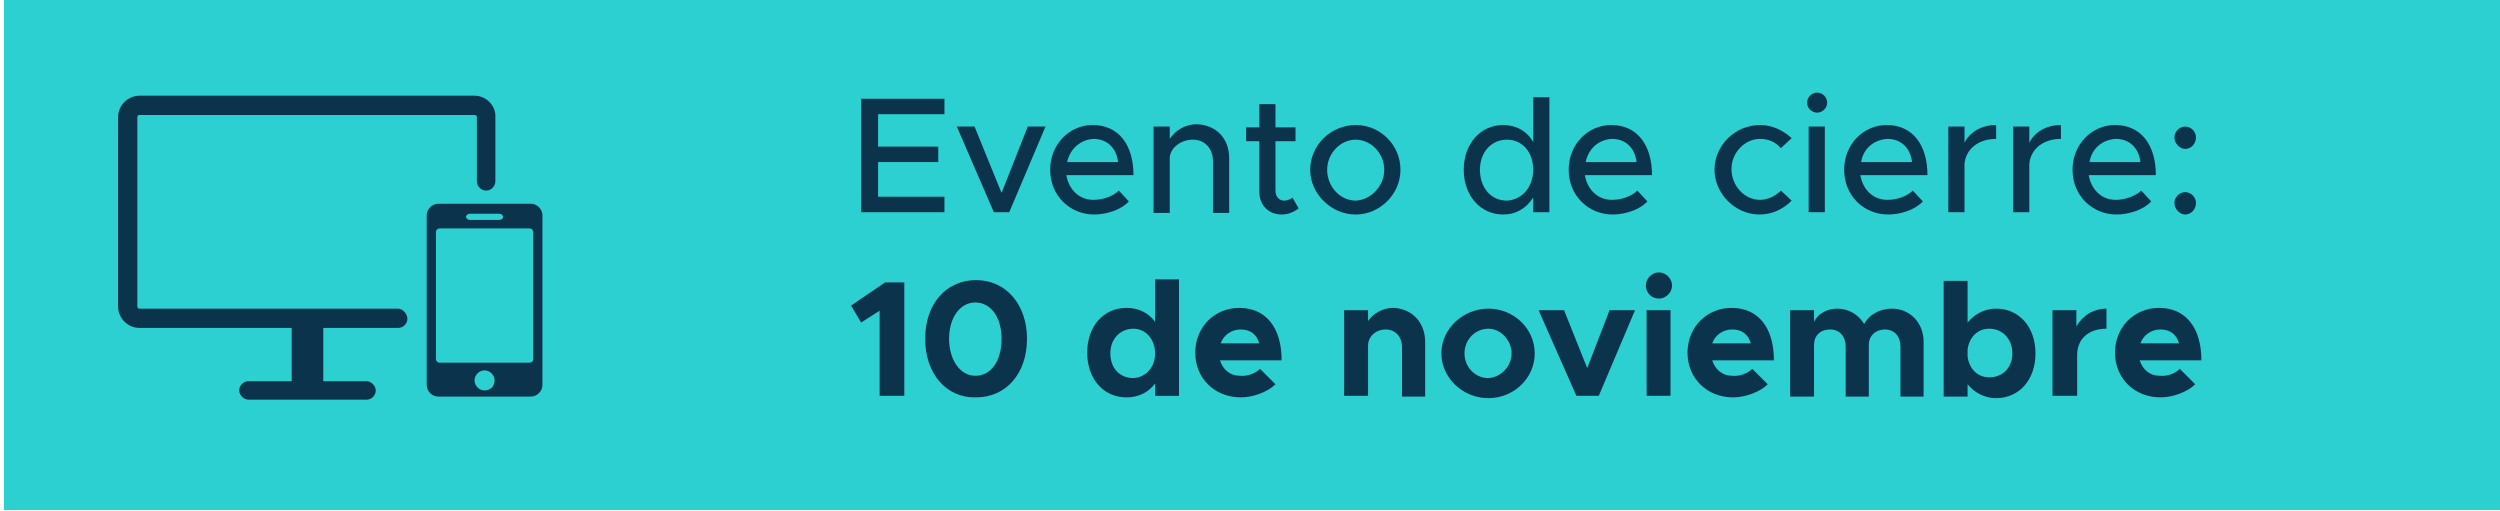 <?xml version="1.0" encoding="utf-8"?>
<!-- Generator: Adobe Illustrator 22.1.0, SVG Export Plug-In . SVG Version: 6.00 Build 0)  -->
<svg version="1.1" id="Layer_1" xmlns="http://www.w3.org/2000/svg" xmlns:xlink="http://www.w3.org/1999/xlink" x="0px" y="0px"
	 viewBox="0 0 324 66.2" style="enable-background:new 0 0 324 66.2;" xml:space="preserve">
<style type="text/css">
	.st0{fill:#2CD0D1;}
	.st1{fill:#0B344C;}
	.st2{fill-rule:evenodd;clip-rule:evenodd;fill:#0B344C;}
</style>
<g>
	<rect x="0.5" y="-0.1" class="st0" width="324" height="66.2"/>
	<g>
		<g>
			<path class="st1" d="M113.8,14.8V19h7.8v2h-7.8v4.5h8.6v2h-10.8V12.8h10.8v2H113.8z"/>
			<path class="st1" d="M124,16.4h2.3l3.5,8.6l3.4-8.6h2.3l-4.7,11.1h-2L124,16.4z"/>
			<path class="st1" d="M145,24.7l1.3,1.4c-1,1.1-2.9,1.7-4.5,1.7c-3.1,0-5.7-2.4-5.7-5.8c0-3.3,2.5-5.8,5.5-5.8
				c3.4,0,5.3,2.6,5.3,6.5h-8.7c0.3,1.8,1.6,3.2,3.5,3.2C143,25.9,144.3,25.4,145,24.7z M138.3,21h6.6c-0.2-1.7-1.3-3-3.2-3
				C140.1,18.1,138.7,19.2,138.3,21z"/>
			<path class="st1" d="M159.3,20.5v7.1h-2.1v-6.7c0-1.7-1.1-2.8-2.6-2.8c-1.5,0-2.9,1-3,2.3v7.2h-2.1V16.4h2.1V18
				c0.7-1.1,2-1.9,3.5-1.9C157.6,16.2,159.3,17.9,159.3,20.5z"/>
			<path class="st1" d="M168.3,27c-0.6,0.5-1.4,0.8-2.2,0.8c-1.7,0-2.9-1.2-2.9-3v-6.5h-1.7v-1.8h1.7v-3h2.1v3h2.6v1.8h-2.6v6.4
				c0,0.8,0.5,1.3,1.1,1.3c0.5,0,0.9-0.2,1.1-0.4L168.3,27z"/>
			<path class="st1" d="M169.8,22c0-3.2,2.7-5.8,5.9-5.8c3.2,0,5.8,2.6,5.8,5.8s-2.7,5.8-5.8,5.8C172.5,27.8,169.8,25.1,169.8,22z
				 M179.4,22c0-2.1-1.7-3.9-3.7-3.9c-2,0-3.7,1.8-3.7,3.9c0,2.2,1.7,4,3.7,4C177.7,25.9,179.4,24.1,179.4,22z"/>
			<path class="st1" d="M200.8,12.5v15h-2.1v-1.9c-0.9,1.4-2.2,2.2-3.9,2.2c-2.9,0-5.1-2.4-5.1-5.8c0-3.4,2.2-5.8,5.1-5.8
				c1.7,0,3.1,0.8,3.9,2.2v-5.8H200.8z M198.7,22c0-2.3-1.4-3.9-3.4-3.9c-2,0-3.5,1.6-3.5,3.9s1.4,4,3.5,4
				C197.2,25.9,198.7,24.3,198.7,22z"/>
			<path class="st1" d="M212.2,24.7l1.3,1.4c-1,1.1-2.9,1.7-4.5,1.7c-3.1,0-5.7-2.4-5.7-5.8c0-3.3,2.5-5.8,5.5-5.8
				c3.4,0,5.3,2.6,5.3,6.5h-8.7c0.3,1.8,1.6,3.2,3.5,3.2C210.2,25.9,211.5,25.4,212.2,24.7z M205.5,21h6.6c-0.2-1.7-1.3-3-3.2-3
				C207.2,18.1,205.9,19.2,205.5,21z"/>
			<path class="st1" d="M222.2,22c0-3.2,2.7-5.8,5.9-5.8c1.6,0,3,0.7,4.1,1.7l-1.4,1.3c-0.7-0.8-1.6-1.2-2.7-1.2
				c-2,0-3.7,1.8-3.7,3.9c0,2.2,1.7,4,3.7,4c1,0,2-0.5,2.7-1.2l1.4,1.3c-1.1,1.1-2.5,1.8-4.2,1.8C224.9,27.8,222.2,25.1,222.2,22z"
				/>
			<path class="st1" d="M234.2,13.3c0-0.7,0.6-1.3,1.3-1.3c0.7,0,1.3,0.6,1.3,1.3c0,0.7-0.6,1.3-1.3,1.3
				C234.8,14.6,234.2,14,234.2,13.3z M234.4,16.4h2.1v11.1h-2.1V16.4z"/>
			<path class="st1" d="M247.9,24.7l1.3,1.4c-1,1.1-2.9,1.7-4.5,1.7c-3.1,0-5.7-2.4-5.7-5.8c0-3.3,2.5-5.8,5.5-5.8
				c3.4,0,5.3,2.6,5.3,6.5h-8.7c0.3,1.8,1.6,3.2,3.5,3.2C245.9,25.9,247.2,25.4,247.9,24.7z M241.2,21h6.6c-0.2-1.7-1.3-3-3.2-3
				C242.9,18.1,241.5,19.2,241.2,21z"/>
			<path class="st1" d="M258.7,16.2V18c-2.3,0-3.9,1.3-4.1,3.2v6.3h-2.1V16.4h2.1v2.1C255.3,17.1,256.8,16.2,258.7,16.2z"/>
			<path class="st1" d="M267.1,16.2V18c-2.3,0-3.9,1.3-4.1,3.2v6.3h-2.1V16.4h2.1v2.1C263.7,17.1,265.2,16.2,267.1,16.2z"/>
			<path class="st1" d="M277.5,24.7l1.3,1.4c-1,1.1-2.9,1.7-4.5,1.7c-3.1,0-5.7-2.4-5.7-5.8c0-3.3,2.5-5.8,5.5-5.8
				c3.4,0,5.3,2.6,5.3,6.5h-8.7c0.3,1.8,1.6,3.2,3.5,3.2C275.4,25.9,276.8,25.4,277.5,24.7z M270.8,21h6.6c-0.2-1.7-1.3-3-3.2-3
				C272.5,18.1,271.1,19.2,270.8,21z"/>
			<path class="st1" d="M281.8,17.8c0-0.7,0.6-1.4,1.4-1.4c0.8,0,1.4,0.7,1.4,1.4c0,0.8-0.6,1.5-1.4,1.5
				C282.5,19.3,281.8,18.6,281.8,17.8z M281.8,26.3c0-0.7,0.6-1.4,1.4-1.4c0.8,0,1.4,0.7,1.4,1.4c0,0.8-0.6,1.5-1.4,1.5
				C282.5,27.8,281.8,27.1,281.8,26.3z"/>
			<path class="st1" d="M114.1,40.2l-2.5,1.6l-1.3-2.2l4.4-3h2.5v14.7h-3.2V40.2z"/>
			<path class="st1" d="M119.9,43.9c0-4.5,2.7-7.6,6.6-7.6c3.9,0,6.6,3.2,6.6,7.6c0,4.5-2.7,7.6-6.6,7.6
				C122.6,51.6,119.9,48.4,119.9,43.9z M129.8,43.9c0-2.8-1.4-4.7-3.4-4.7c-2,0-3.4,2-3.4,4.7s1.4,4.8,3.4,4.8
				C128.5,48.7,129.8,46.7,129.8,43.9z"/>
			<path class="st1" d="M152.8,36.3v15h-3.1v-1.6c-0.9,1.2-2.2,1.8-3.7,1.8c-3,0-5.1-2.4-5.1-5.8c0-3.4,2.1-5.8,5.1-5.8
				c1.6,0,2.9,0.7,3.7,1.8v-5.5H152.8z M149.7,45.8c0-1.8-1.2-3.2-2.8-3.2c-1.7,0-3,1.3-3,3.2c0,1.9,1.2,3.2,3,3.2
				C148.5,48.9,149.7,47.6,149.7,45.8z"/>
			<path class="st1" d="M163.3,47.8l2,2c-1,1-2.9,1.7-4.5,1.7c-3.3,0-5.9-2.4-5.9-5.8c0-3.3,2.5-5.8,5.7-5.8c3.5,0,5.5,2.6,5.5,6.8
				h-8c0.4,1.2,1.3,2,2.6,2C161.6,48.8,162.7,48.4,163.3,47.8z M158.2,44.5h5c-0.3-1.1-1.1-1.8-2.4-1.8
				C159.6,42.7,158.6,43.4,158.2,44.5z"/>
			<path class="st1" d="M184.7,44.3v7.1h-3v-6.4c0-1.4-0.9-2.3-2.1-2.3c-1.3,0-2.3,0.9-2.3,2.1l0-0.1v6.6h-3.1V40.2h3.1v1.4
				c0.7-1,1.9-1.7,3.3-1.7C183,40,184.7,41.8,184.7,44.3z"/>
			<path class="st1" d="M186.8,45.8c0-3.2,2.8-5.8,6.1-5.8c3.3,0,6,2.6,6,5.8s-2.7,5.8-6,5.8C189.5,51.6,186.8,48.9,186.8,45.8z
				 M195.9,45.8c0-1.7-1.4-3.2-3-3.2c-1.7,0-3.1,1.4-3.1,3.2s1.4,3.2,3.1,3.2C194.5,48.9,195.9,47.5,195.9,45.8z"/>
			<path class="st1" d="M199.4,40.2h3.3l3,7.5l2.9-7.5h3.3l-4.7,11.1h-2.9L199.4,40.2z"/>
			<path class="st1" d="M213.3,37c0-0.9,0.8-1.7,1.7-1.7c0.9,0,1.7,0.8,1.7,1.7c0,0.9-0.8,1.7-1.7,1.7C214,38.7,213.3,37.9,213.3,37
				z M213.4,40.2h3.1v11.1h-3.1V40.2z"/>
			<path class="st1" d="M227.1,47.8l2,2c-1,1-2.9,1.7-4.5,1.7c-3.3,0-5.9-2.4-5.9-5.8c0-3.3,2.5-5.8,5.7-5.8c3.5,0,5.5,2.6,5.5,6.8
				h-8c0.4,1.2,1.3,2,2.6,2C225.4,48.8,226.5,48.4,227.1,47.8z M221.9,44.5h5c-0.3-1.1-1.1-1.8-2.4-1.8
				C223.3,42.7,222.3,43.4,221.9,44.5z"/>
			<path class="st1" d="M249.3,44.3v7.1h-3v-6.5c0-1.3-0.8-2.2-2-2.2c-1.2,0-2.1,0.8-2.1,2v6.7h-3v-6.5c0-1.3-0.8-2.2-2-2.2
				c-1.3,0-2.1,0.8-2.1,2v6.7h-3.1V40.2h3.1v1.5c0.5-1,1.6-1.7,3-1.7c1.5,0,2.8,0.8,3.5,2c0.6-1.2,2-2,3.6-2
				C247.5,40,249.3,41.8,249.3,44.3z"/>
			<path class="st1" d="M263.8,45.8c0,3.4-2.1,5.8-5.1,5.8c-1.5,0-2.8-0.7-3.7-1.8v1.6h-3.1v-15h3.1v5.4c0.9-1.1,2.2-1.8,3.7-1.8
				C261.7,40,263.8,42.4,263.8,45.8z M260.8,45.8c0-1.8-1.2-3.2-3-3.2c-1.5,0-2.6,1.1-2.8,2.7v0.9c0.2,1.6,1.3,2.7,2.8,2.7
				C259.6,48.9,260.8,47.6,260.8,45.8z"/>
			<path class="st1" d="M273,40v2.6c-2.3,0-3.8,1.3-3.8,3.4v5.3H266V40.2h3.1v2.1C269.9,40.9,271.3,40,273,40z"/>
			<path class="st1" d="M282.5,47.8l2,2c-1,1-2.9,1.7-4.5,1.7c-3.3,0-5.9-2.4-5.9-5.8c0-3.3,2.5-5.8,5.7-5.8c3.5,0,5.5,2.6,5.5,6.8
				h-8c0.4,1.2,1.3,2,2.6,2C280.9,48.8,281.9,48.4,282.5,47.8z M277.4,44.5h5c-0.3-1.1-1.1-1.8-2.4-1.8
				C278.8,42.7,277.8,43.4,277.4,44.5z"/>
		</g>
	</g>
</g>
<g>
	<g>
		<path class="st2" d="M68.8,26.4h-12c-0.8,0-1.5,0.7-1.5,1.5v22c0,0.8,0.7,1.5,1.5,1.5h12c0.8,0,1.5-0.7,1.5-1.5v-22
			C70.3,27.1,69.6,26.4,68.8,26.4z M60.9,27.7h3.8c0.3,0,0.5,0.2,0.5,0.4s-0.2,0.4-0.5,0.4h-3.8c-0.3,0-0.5-0.2-0.5-0.4
			S60.6,27.7,60.9,27.7z M62.8,50.6c-0.7,0-1.3-0.6-1.3-1.3c0-0.7,0.6-1.3,1.3-1.3s1.3,0.6,1.3,1.3C64.1,50.1,63.5,50.6,62.8,50.6z
			 M68.6,47H57c-0.3,0-0.5-0.2-0.5-0.5V30.1c0-0.3,0.2-0.5,0.5-0.5h11.6c0.3,0,0.5,0.2,0.5,0.5v16.5C69.1,46.8,68.9,47,68.6,47z"/>
	</g>
	<path class="st1" d="M61.5,12.4H18.1c-1.5,0-2.8,1.2-2.8,2.8v24.5c0,1.5,1.2,2.8,2.8,2.8h19.7v6.9h-5.6c-0.7,0-1.2,0.6-1.2,1.2
		s0.6,1.2,1.2,1.2h15.3c0.7,0,1.2-0.6,1.2-1.2s-0.6-1.2-1.2-1.2h-5.6v-6.9h9.7c0.7,0,1.2-0.6,1.2-1.2S52.2,40,51.6,40H18.1
		c-0.2,0-0.3-0.1-0.3-0.3V15.2c0-0.2,0.1-0.3,0.3-0.3h43.4c0.2,0,0.3,0.1,0.3,0.3v8.3c0,0.7,0.6,1.2,1.2,1.2c0.7,0,1.2-0.6,1.2-1.2
		v-8.3C64.3,13.7,63,12.4,61.5,12.4z"/>
</g>
</svg>
